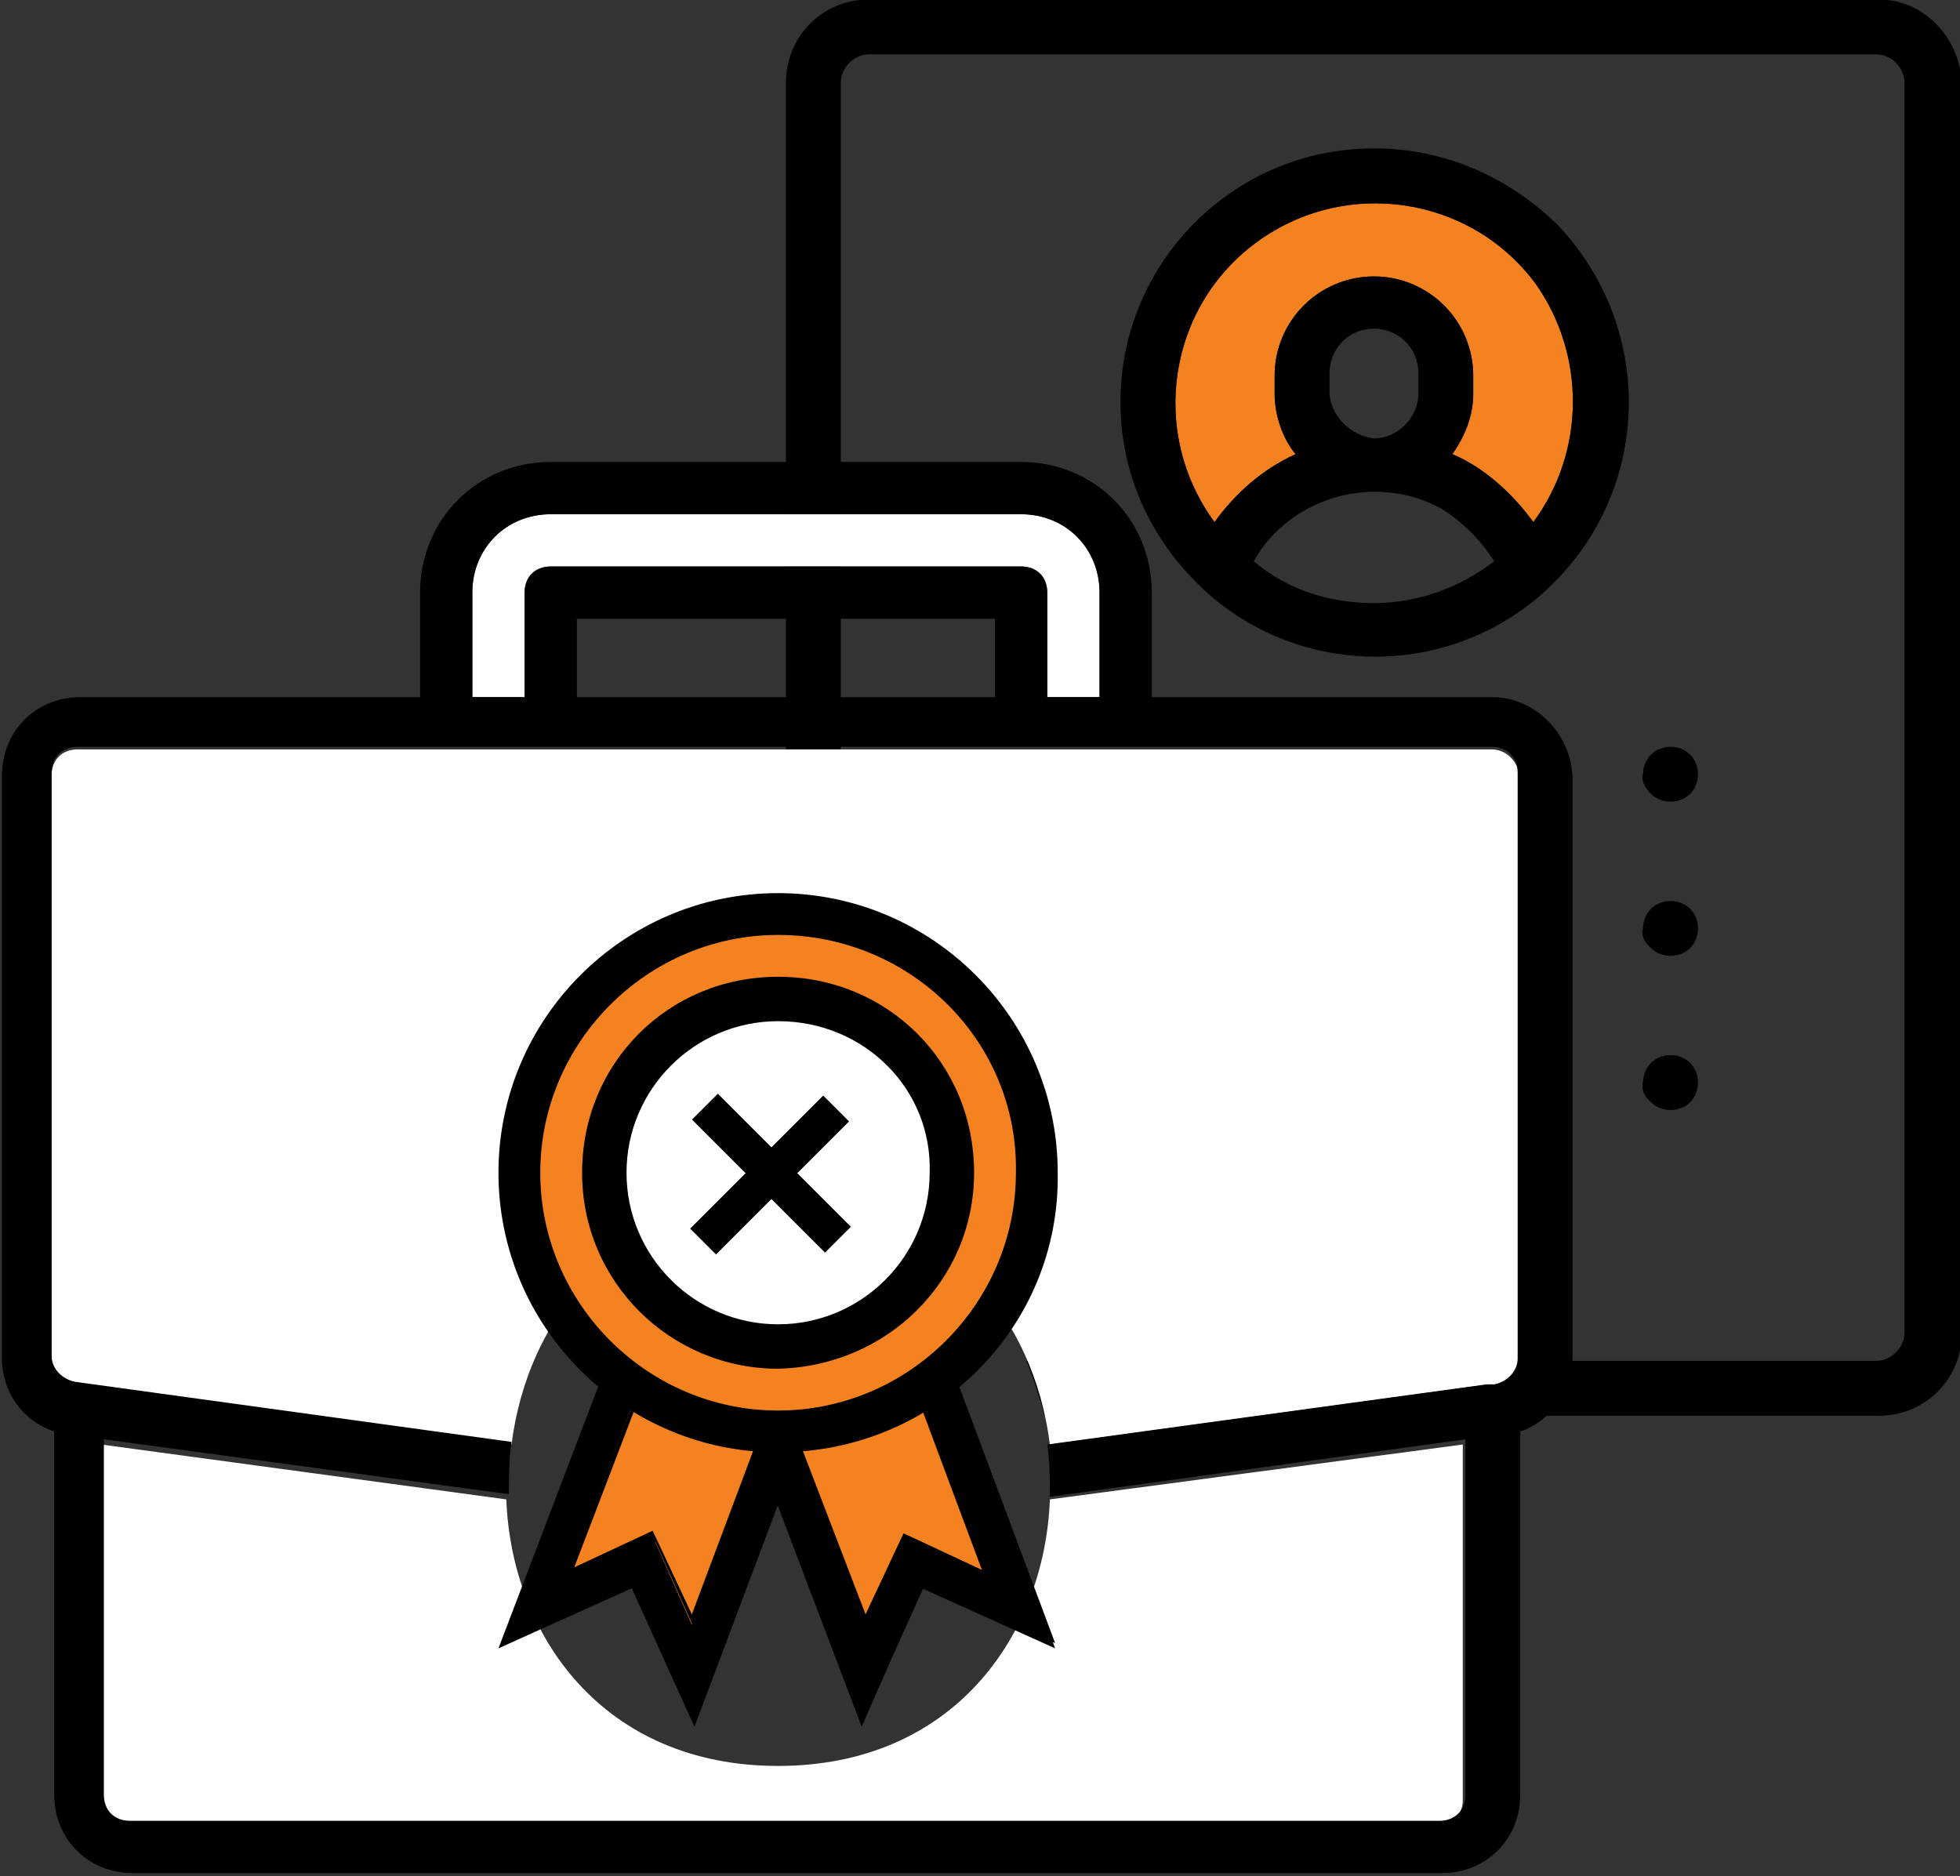 <?xml version="1.0" encoding="utf-8"?>
<!-- Generator: Adobe Illustrator 26.0.0, SVG Export Plug-In . SVG Version: 6.00 Build 0)  -->
<svg version="1.1" id="Layer_1" xmlns="http://www.w3.org/2000/svg" xmlns:xlink="http://www.w3.org/1999/xlink" x="0px" y="0px"
	 width="75px" height="71.8px" viewBox="0 0 75 71.8" style="enable-background:new 0 0 75 71.8;" xml:space="preserve">
<rect x="0" y="0" width="75" height="71.8" fill="#333333" stroke="none"/>
<style type="text/css">
	.st0{fill:#F58220;}
	.st1{fill:#FFFFFF;}
	.st2{fill:none;stroke:#000000;stroke-width:1.58;stroke-miterlimit:10;}
	.st3{fill:none;}
</style>
<g id="Two_portfolio" transform="translate(-1379.726 -1724.522)">
	<path id="Path_5731" class="st0" d="M1438.4,1744.5c-0.8-1.1-1.9-2.1-3.1-2.6c0.5-0.7,0.8-1.5,0.8-2.3v-0.7c0-2.1-1.7-3.8-3.8-3.8
		s-3.8,1.7-3.8,3.8v0.7c0,0.8,0.3,1.7,0.8,2.3c-1.3,0.6-2.3,1.5-3.1,2.6c-2.5-3.4-1.8-8.2,1.6-10.7c3.4-2.5,8.2-1.8,10.7,1.6
		C1440.4,1738.1,1440.4,1741.8,1438.4,1744.5L1438.4,1744.5z"/>
	<g id="Group_4861">
		<g id="Group_4859">
			<path id="Path_5732" d="M1451.6,1724.5H1413c-1.8,0-3.2,1.4-3.2,3.2v42.9c0.7,0,1.4,0.1,2.1,0.2v-43.1c0-0.6,0.5-1.1,1.1-1.1
				h38.5c0.6,0,1.1,0.5,1.1,1.1v47.8c0,0.6-0.5,1.1-1.1,1.1H1419c0.3,0.7,0.5,1.4,0.7,2.1h31.9c1.8,0,3.2-1.4,3.2-3.2v-47.8
				C1454.7,1725.9,1453.3,1724.5,1451.6,1724.5z"/>
			<g id="Group_4852">
				<g id="Group_4851">
					<path id="Path_5733" d="M1432.3,1730.2c-5.4,0-9.7,4.4-9.7,9.7c0,2.7,1.1,5.2,3.1,7.1c0,0,0.1,0.1,0.1,0.1
						c3.7,3.4,9.4,3.4,13.1,0c0,0,0.1-0.1,0.1-0.1c3.9-3.7,4.1-9.8,0.4-13.8C1437.5,1731.3,1435,1730.2,1432.3,1730.2L1432.3,1730.2
						z M1432.3,1747.6c-1.7,0-3.3-0.5-4.6-1.6c1.4-2.5,4.7-3.4,7.2-2c0.8,0.5,1.5,1.2,2,2C1435.6,1747,1434,1747.6,1432.3,1747.6z
						 M1430.6,1739.5v-0.7c0-0.9,0.7-1.7,1.7-1.7c0.9,0,1.7,0.7,1.7,1.7c0,0,0,0.1,0,0.1v0.7c0,0.9-0.8,1.7-1.7,1.7
						C1431.4,1741.2,1430.6,1740.4,1430.6,1739.5z M1438.4,1744.5c-0.8-1.1-1.9-2.1-3.1-2.6c0.5-0.7,0.8-1.5,0.8-2.3v-0.7
						c0-2.1-1.7-3.8-3.8-3.8s-3.8,1.7-3.8,3.8v0.7c0,0.8,0.3,1.7,0.8,2.3c-1.3,0.6-2.3,1.5-3.1,2.6c-2.5-3.4-1.8-8.2,1.6-10.7
						c3.4-2.5,8.2-1.8,10.7,1.6C1440.4,1738.1,1440.4,1741.8,1438.4,1744.5L1438.4,1744.5z"/>
				</g>
			</g>
			<g id="Group_4854">
				<g id="Group_4853">
					<path id="Path_5734" d="M1442.9,1766.7c0.4,0.4,1.1,0.4,1.5,0c0.4-0.4,0.4-1.1,0-1.5s-1.1-0.4-1.5,0c-0.2,0.2-0.3,0.5-0.3,0.7
						C1442.5,1766.3,1442.7,1766.5,1442.9,1766.7z"/>
				</g>
			</g>
			<g id="Group_4856">
				<g id="Group_4855">
					<path id="Path_5735" d="M1442.9,1760.8c0.4,0.4,1.1,0.4,1.5,0c0.4-0.4,0.4-1.1,0-1.5s-1.1-0.4-1.5,0c-0.2,0.2-0.3,0.5-0.3,0.7
						C1442.5,1760.4,1442.7,1760.6,1442.9,1760.8z"/>
				</g>
			</g>
			<g id="Group_4858">
				<g id="Group_4857">
					<path id="Path_5736" d="M1442.9,1754.9c0.4,0.4,1.1,0.4,1.5,0c0.4-0.4,0.4-1.1,0-1.5s-1.1-0.4-1.5,0c-0.2,0.2-0.3,0.5-0.3,0.7
						C1442.5,1754.4,1442.7,1754.7,1442.9,1754.9z"/>
				</g>
			</g>
		</g>
		<path id="Path_5737" class="st1" d="M1397.8,1747.2c0-1.7,1.3-3,3-3l0,0h18c1.7,0,3,1.3,3,3l0,0v4h-2v-4c0-0.6-0.4-1-1-1h-18
			c-0.6,0-1,0.4-1,1v4h-2L1397.8,1747.2z"/>
		<path id="Path_5738" class="st1" d="M1419.9,1781.9c-0.2,5.2-3.7,10.2-10.4,10.2c-6.7,0-10.2-5-10.4-10.2l-15.5-2.1v13.6
			c0,0.6,0.4,1,1,1h50.1c0.6,0,1-0.4,1-1v-13.6L1419.9,1781.9z"/>
		<path id="Path_5739" class="st1" d="M1436.8,1753.2h-54.1c-0.6,0-1,0.4-1,1v22.3c0,0.5,0.4,0.9,0.9,1l16.7,2.3
			c0.6-4.8,4-9.3,10.3-9.3c6.3,0,9.7,4.5,10.3,9.3l16.8-2.3l0.3,0c0.5-0.1,0.9-0.5,0.9-1v-22.3
			C1437.8,1753.7,1437.4,1753.2,1436.8,1753.2C1436.8,1753.2,1436.8,1753.2,1436.8,1753.2z"/>
		<g id="Group_4860">
			<path id="Path_5740" class="st2" d="M1454.7,1746.7"/>
		</g>
		<path id="Path_5741" d="M1436.8,1751.2h-13v-4c0-2.8-2.2-5-5-5h-18c-2.8,0-5,2.2-5,5v4h-13c-1.7,0-3,1.3-3,3c0,0,0,0,0,0v22.3
			c0,1.3,0.8,2.4,2,2.8v13.9c0,1.7,1.3,3,3,3l0,0h50.1c1.7,0,3-1.3,3-3l0,0v-13.9c1.2-0.4,2-1.6,2-2.8v-22.3
			C1439.8,1752.6,1438.5,1751.2,1436.8,1751.2C1436.8,1751.2,1436.8,1751.2,1436.8,1751.2z M1397.8,1747.2c0-1.7,1.3-3,3-3l0,0h18
			c1.7,0,3,1.3,3,3l0,0v4h-2v-4c0-0.6-0.4-1-1-1h-18c-0.6,0-1,0.4-1,1v4h-2L1397.8,1747.2z M1417.8,1748.2v3h-16v-3H1417.8z
			 M1437.8,1776.5c0,0.5-0.4,0.9-0.9,1l-0.3,0l-16.8,2.3c0.1,0.7,0.1,1.3,0.1,2l15.9-2.2v13.6c0,0.6-0.4,1-1,1h-50.1
			c-0.6,0-1-0.4-1-1v-13.6l15.5,2.1c0-0.7,0-1.3,0.1-2l-16.7-2.3c-0.5-0.1-0.9-0.5-0.9-1v-22.3c0-0.6,0.4-1,1-1h54.1
			c0.6,0,1,0.4,1,1L1437.8,1776.5z"/>
	</g>
	<g id="Group_4875">
		<g id="Group_4868">
			<g id="Group_4864">
				<g id="Group_4862">
					<path id="Path_5742" class="st0" d="M1403.5,1777.6l-3.2,8.5l4.1-1.8l1.9,4.3l3.3-8.9"/>
					<path id="Path_5743" d="M1406.3,1788.9l-2-4.4l-4.2,1.9l3.3-8.8l0.2,0.1l-3.1,8.3l3.9-1.8l1.9,4.1l3.2-8.6l0.2,0.1
						L1406.3,1788.9z"/>
				</g>
				<g id="Group_4863">
					<path id="Path_5744" d="M1406.3,1790.3l-2.3-5.1l-5,2.2l3.8-10.1l1.3,0.5l-2.6,7l3.2-1.5l1.5,3.4l2.8-7.3l1.3,0.5
						L1406.3,1790.3z"/>
					<path id="Path_5745" d="M1406.3,1790.6l-2.4-5.3l-5.1,2.3l4-10.5l1.5,0.6l-2.6,6.8l3-1.4l1.5,3.2l2.7-7.2l1.5,0.6
						L1406.3,1790.6z M1404.1,1785l2.3,5l3.8-10l-1-0.4l-2.8,7.5l-1.6-3.6l-3.4,1.5l2.7-7.2l-1-0.4l-3.7,9.7L1404.1,1785z"/>
				</g>
			</g>
			<g id="Group_4867">
				<g id="Group_4865">
					<path id="Path_5746" class="st0" d="M1415.7,1777.8l3.2,8.4l-4.1-1.8l-1.9,4.3l-3.3-8.9"/>
					<path id="Path_5747" d="M1412.8,1788.9l-3.4-9.1l0.2-0.1l3.2,8.6l1.9-4.1l3.9,1.8l-3-8.1l0.2-0.1l3.3,8.6l-4.2-1.9
						L1412.8,1788.9z"/>
				</g>
				<g id="Group_4866">
					<path id="Path_5748" d="M1412.8,1790.3l-3.9-10.4l1.3-0.5l2.8,7.3l1.5-3.4l3.2,1.5l-2.6-6.8l1.3-0.5l3.7,9.9l-5-2.2
						L1412.8,1790.3z"/>
					<path id="Path_5749" d="M1412.7,1790.6l-4.1-10.8l1.5-0.6l2.7,7.2l1.5-3.2l3,1.4l-2.5-6.7l1.5-0.6l0,0.1l3.8,10.2l-5.1-2.3
						L1412.7,1790.6z M1409,1780l3.8,10l2.3-5l4.8,2.2l-3.6-9.5l-1,0.4l2.6,7l-3.4-1.5l-1.6,3.6l-2.8-7.5L1409,1780z"/>
				</g>
			</g>
		</g>
		<g id="Group_4871">
			<g id="Group_4869">
				<circle id="Ellipse_210" class="st0" cx="1409.5" cy="1769.4" r="9.9"/>
				<path id="Path_5750" d="M1409.5,1779.5c-5.6,0-10.1-4.5-10.1-10.1s4.5-10.1,10.1-10.1s10.1,4.5,10.1,10.1c0,0,0,0,0,0
					C1419.6,1775,1415.1,1779.5,1409.5,1779.5z M1409.5,1759.6c-5.4,0-9.8,4.4-9.8,9.8s4.4,9.8,9.8,9.8s9.8-4.4,9.8-9.8l0,0
					C1419.3,1764,1415,1759.6,1409.5,1759.6z"/>
			</g>
			<g id="Group_4870">
				<path id="Path_5751" d="M1409.5,1780c-5.9,0-10.6-4.8-10.6-10.6s4.8-10.6,10.6-10.6c5.9,0,10.6,4.8,10.6,10.6
					C1420.2,1775.3,1415.4,1780,1409.5,1780z M1409.5,1760.1c-5.1,0-9.3,4.1-9.3,9.3c0,5.1,4.1,9.3,9.3,9.3c5.1,0,9.3-4.1,9.3-9.3
					C1418.8,1764.3,1414.6,1760.1,1409.5,1760.1z"/>
				<path id="Path_5752" d="M1409.5,1780.1c-5.9,0-10.7-4.8-10.7-10.7s4.8-10.7,10.7-10.7s10.7,4.8,10.7,10.7
					C1420.3,1775.3,1415.5,1780.1,1409.5,1780.1z M1409.5,1758.9c-5.8,0-10.5,4.7-10.5,10.5s4.7,10.5,10.5,10.5s10.5-4.7,10.5-10.5
					C1420,1763.6,1415.3,1758.9,1409.5,1758.9L1409.5,1758.9z M1409.5,1778.8c-5.2,0-9.4-4.2-9.4-9.4s4.2-9.4,9.4-9.4
					c5.2,0,9.4,4.2,9.4,9.4l0,0C1418.9,1774.6,1414.7,1778.8,1409.5,1778.8L1409.5,1778.8z M1409.5,1760.3c-5,0-9.1,4.1-9.1,9.1
					s4.1,9.1,9.1,9.1c5,0,9.1-4.1,9.1-9.1l0,0C1418.7,1764.4,1414.6,1760.3,1409.5,1760.3z"/>
			</g>
		</g>
		<g id="Group_4874">
			<g id="Group_4872">
				<circle id="Ellipse_211" class="st1" cx="1409.5" cy="1769.4" r="6.6"/>
				<path id="Path_5753" d="M1409.5,1776.2c-3.7,0-6.8-3-6.8-6.8s3-6.8,6.8-6.8s6.8,3,6.8,6.8l0,0
					C1416.3,1773.1,1413.3,1776.2,1409.5,1776.2z M1409.5,1762.9c-3.6,0-6.5,2.9-6.5,6.5s2.9,6.5,6.5,6.5c3.6,0,6.5-2.9,6.5-6.5
					C1416.1,1765.8,1413.1,1762.9,1409.5,1762.9z"/>
			</g>
			<g id="Group_4873">
				<path id="Path_5754" d="M1409.5,1776.7c-4,0-7.3-3.3-7.3-7.3s3.3-7.3,7.3-7.3s7.3,3.3,7.3,7.3
					C1416.9,1773.4,1413.6,1776.7,1409.5,1776.7z M1409.5,1763.4c-3.3,0-6,2.7-6,6c0,3.3,2.7,6,6,6c3.3,0,6-2.7,6-6c0,0,0,0,0,0
					C1415.5,1766.1,1412.8,1763.4,1409.5,1763.4z"/>
				<path id="Path_5755" d="M1409.5,1776.9c-4.1,0-7.5-3.3-7.5-7.5s3.3-7.5,7.5-7.5s7.5,3.3,7.5,7.5
					C1417,1773.5,1413.7,1776.8,1409.5,1776.9z M1409.5,1762.2c-4,0-7.2,3.2-7.2,7.2s3.2,7.2,7.2,7.2s7.2-3.2,7.2-7.2v0
					C1416.7,1765.4,1413.5,1762.2,1409.5,1762.2z M1409.5,1775.5c-3.4,0-6.1-2.7-6.1-6.1c0-3.4,2.7-6.1,6.1-6.1
					c3.4,0,6.1,2.7,6.1,6.1c0,0,0,0,0,0C1415.6,1772.8,1412.9,1775.5,1409.5,1775.5L1409.5,1775.5z M1409.5,1763.6
					c-3.2,0-5.8,2.6-5.8,5.8c0,3.2,2.6,5.8,5.8,5.8c3.2,0,5.8-2.6,5.8-5.8c0,0,0,0,0,0C1415.4,1766.2,1412.8,1763.6,1409.5,1763.6z"
					/>
			</g>
		</g>
	</g>
	<g id="Group_4878">
		<g id="Group_4876">
			<line id="Line_279" class="st3" x1="1412.1" y1="1766.9" x2="1407" y2="1772.1"/>
			
				<rect id="Rectangle_3227" x="1405.9" y="1768.8" transform="matrix(0.707 -0.707 0.707 0.707 -838.378 1514.967)" width="7.2" height="1.4"/>
		</g>
		<g id="Group_4877">
			<line id="Line_280" class="st3" x1="1412.1" y1="1772.1" x2="1407" y2="1766.9"/>
			
				<rect id="Rectangle_3228" x="1408.9" y="1765.9" transform="matrix(0.707 -0.707 0.707 0.707 -838.378 1514.967)" width="1.4" height="7.2"/>
		</g>
	</g>
</g>
</svg>
